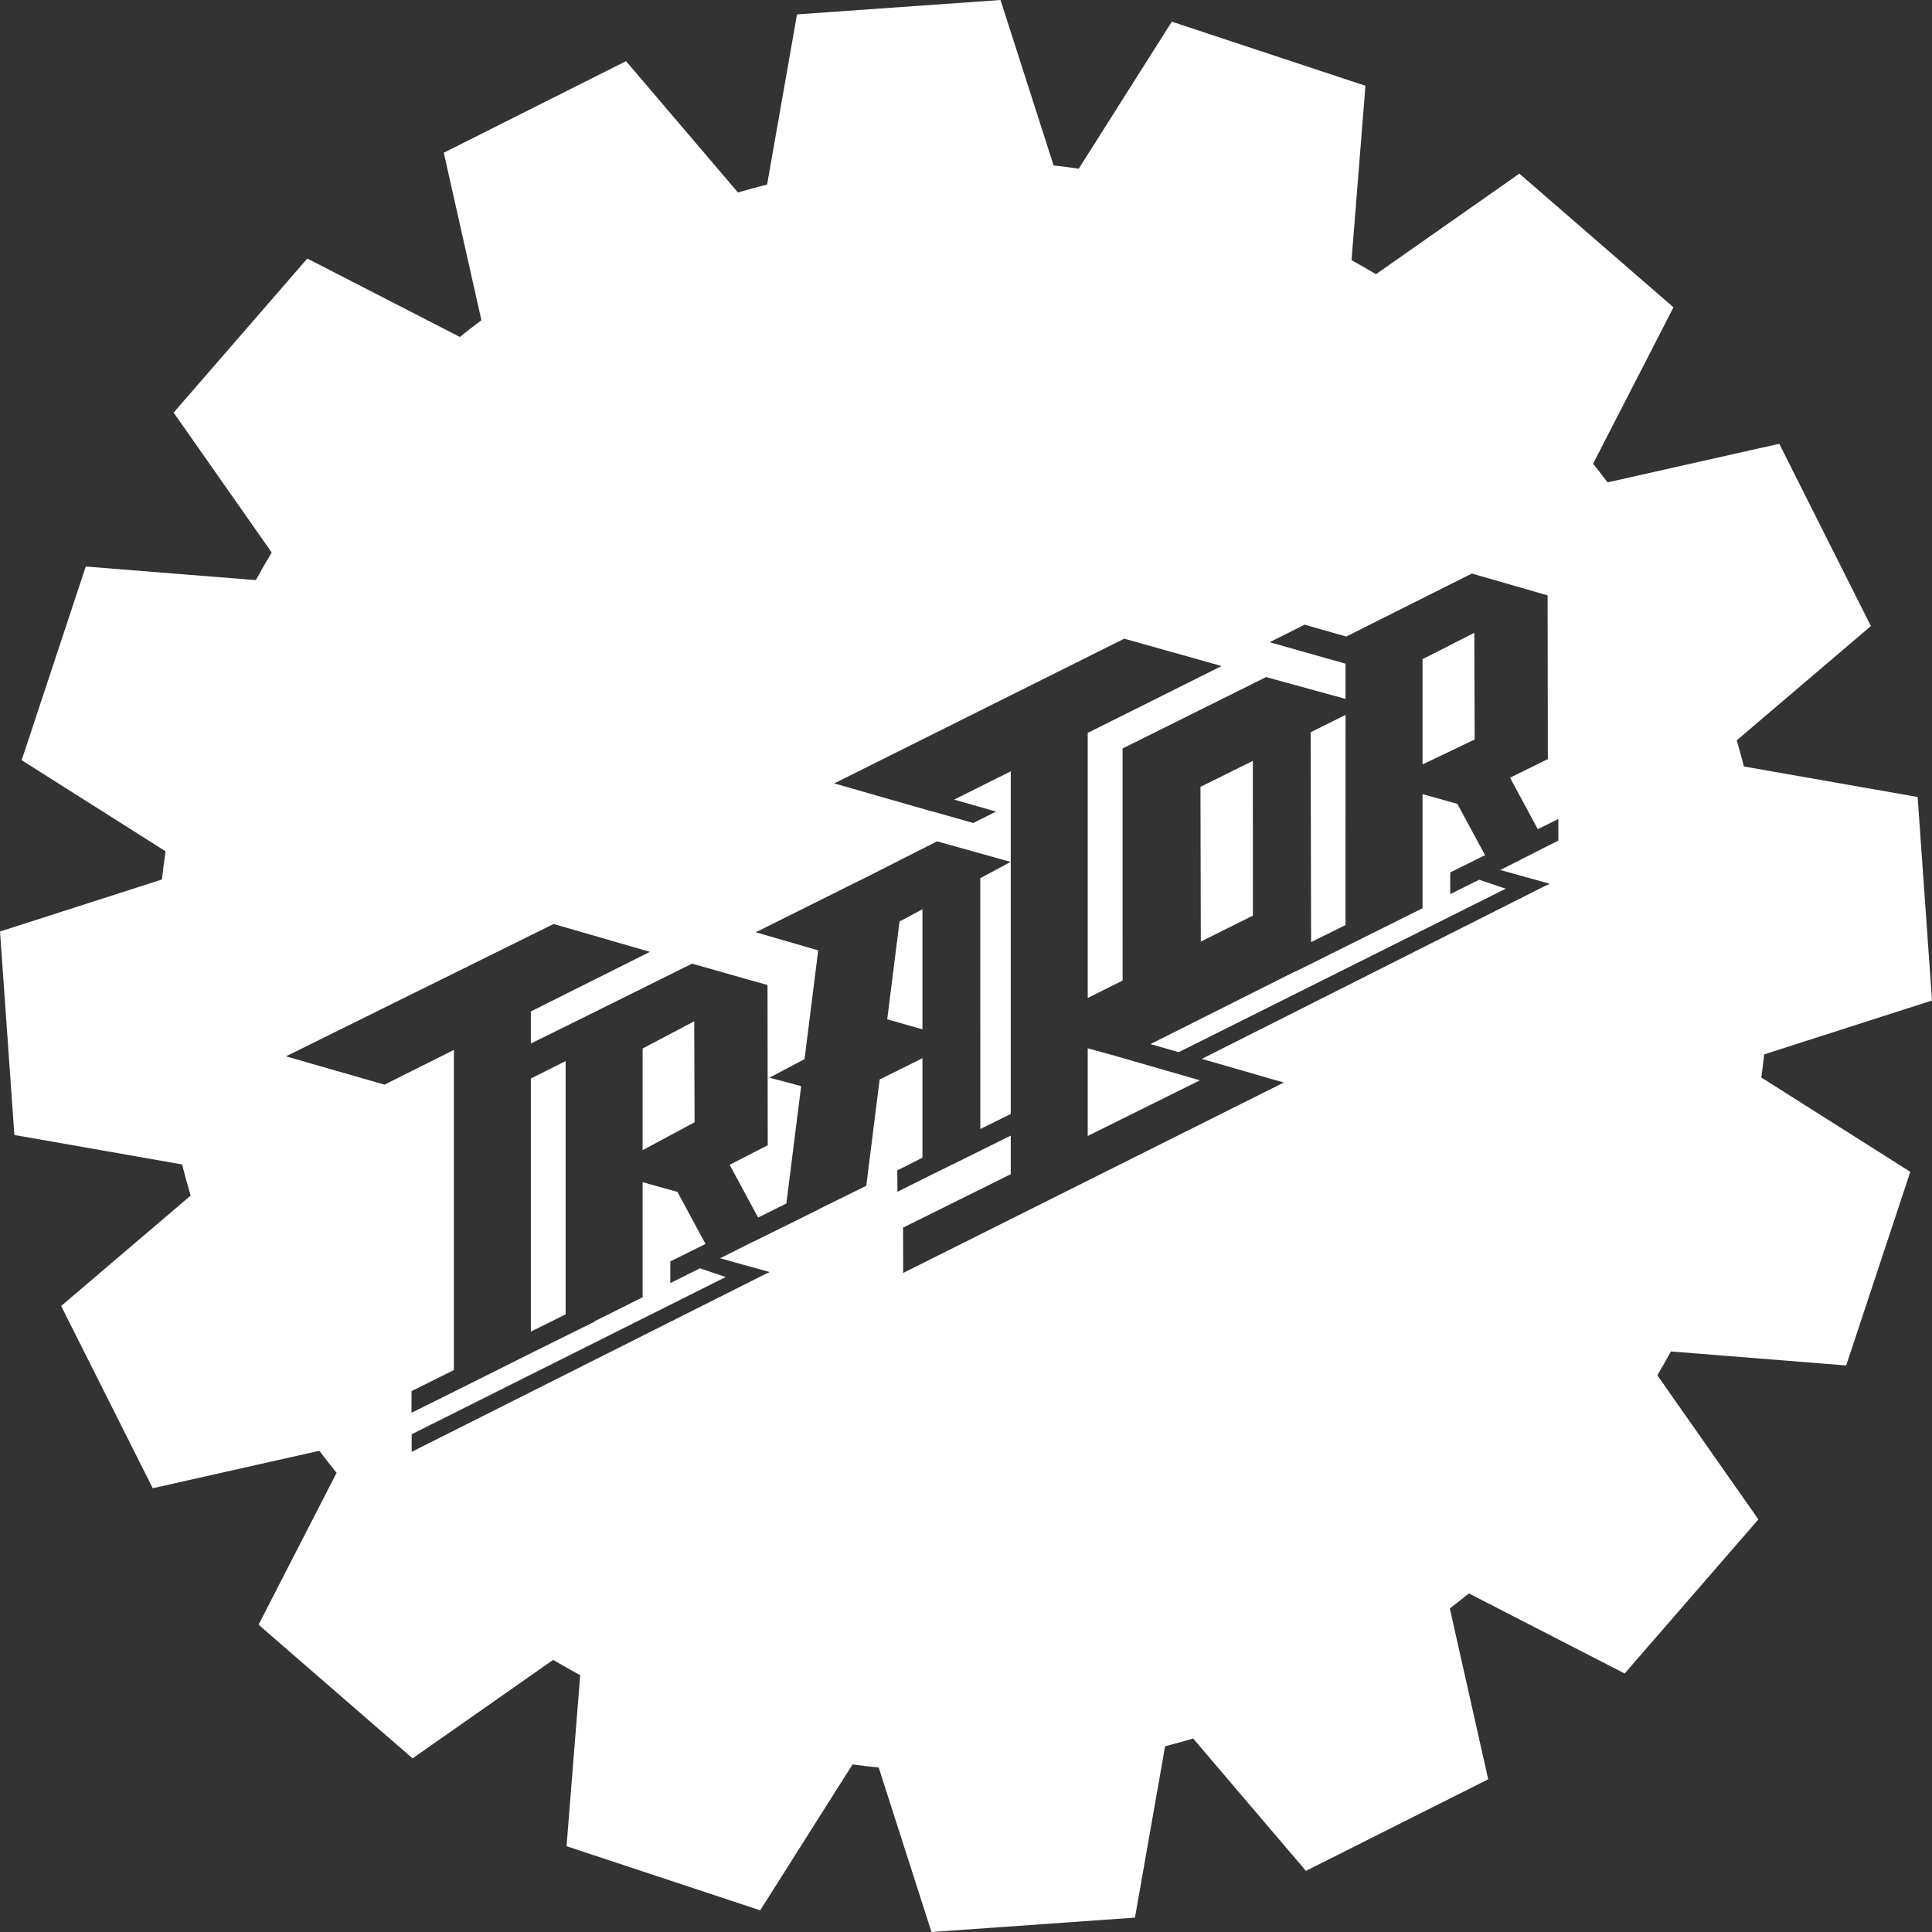 <!-- Generator: Adobe Illustrator 21.0.1, SVG Export Plug-In  -->
<svg version="1.1"
	 xmlns="http://www.w3.org/2000/svg" xmlns:xlink="http://www.w3.org/1999/xlink" xmlns:a="http://ns.adobe.com/AdobeSVGViewerExtensions/3.0/"
	 x="0px" y="0px" width="362.398px" height="362.398px" viewBox="0 0 362.398 362.398"
	 style="enable-background:new 0 0 362.398 362.398;" xml:space="preserve">
<rect x="0" y="0" width="362.398" height="362.398" fill="#333333" stroke="none"/>
<style type="text/css">
	.st0{fill:#FFFFFF;}
</style>
<defs>
</defs>
<g>
	<polygon class="st0" points="252.387,173.516 252.395,134.104 245.847,137.351 245.93,176.723 	"/>
	<polygon class="st0" points="130.22,191.569 120.54,196.678 120.54,215.743 130.34,210.48 130.285,210.46 	"/>
	<polygon class="st0" points="166.422,191.201 173.031,193.077 173.031,170.551 168.732,172.856 	"/>
	<polygon class="st0" points="235.011,171.751 235.003,142.723 225.178,147.594 225.242,176.617 	"/>
	<polygon class="st0" points="276.547,118.7 266.834,123.644 266.834,143.389 276.614,138.713 	"/>
	<path class="st0" d="M330.925,197.774l31.474-10.103l-2.696-38.173l-32.587-5.727c-0.418-1.645-0.872-3.277-1.345-4.9
		l25.161-21.438l-17.184-34.192l-32.206,7.24c-0.891-1.18-1.798-2.34-2.718-3.495l15.081-29.34L285,32.568l-26.904,18.865
		c-1.514-0.902-3.04-1.784-4.581-2.635l2.612-32.709L219.805,4.064l-17.458,27.575c-1.563-0.225-3.137-0.432-4.717-0.607L187.672,0
		L149.5,2.699l-5.611,31.92c-1.84,0.456-3.657,0.957-5.467,1.48l-20.994-24.63L83.242,28.65l7.06,31.413
		c-1.367,1.021-2.711,2.077-4.043,3.141L57.645,48.496L32.569,77.391l18.395,26.247c-1.022,1.706-2.022,3.431-2.976,5.179
		l-31.9-2.547L4.061,142.594l26.995,17.086c-0.255,1.757-0.487,3.519-0.676,5.292L0,174.728l2.697,38.168l31.453,5.527
		c0.497,1.966,1.039,3.907,1.612,5.844L11.468,244.97l17.183,34.188l31.249-7.026c1.056,1.398,2.137,2.776,3.237,4.134
		l-14.641,28.488l28.895,25.076l26.369-18.479c1.672,0.986,3.358,1.949,5.073,2.875l-2.563,32.079l36.325,12.028l17.323-27.368
		c1.628,0.225,3.264,0.413,4.905,0.582l9.902,30.851l38.167-2.698l5.654-32.142c1.769-0.459,3.526-0.935,5.266-1.45l21.149,24.824
		l34.193-17.183l-7.202-32.048c1.209-0.917,2.405-1.855,3.586-2.811l29.211,15.014l25.083-28.901l-18.952-27.035
		c0.872-1.473,1.727-2.961,2.548-4.467l32.873,2.625l12.028-36.322l-27.951-17.692C330.579,200.671,330.769,199.227,330.925,197.774
		z M292.311,157.68l-2.126,1.062l-8.758,4.448l5.146,1.441l0.019-0.006l4.053,1.139l-0.018,0.006l0.06,0.016l-1.064,0.494
		l-64.193,32.341l12.197,3.518l-0.041,0.012l3.232,0.902l-71.407,35.728l-0.016-8.507l20.197-10.023v-7.241l-5.708,2.828v0.016
		l-8.715,4.286l-6.822,3.413l-0.036-4.015l4.72-2.38v-18.663l-8.031,3.995l-2.508,19.939l-8.923,4.395l0.013,0.024l-12.37,6.12
		v-0.019l-3.119,1.557v0.006l-3.019,1.506l5.181,1.453l0.014-0.008l4.051,1.137l-0.012,0.007l0.055,0.016l-1.095,0.506
		L77.22,272.334v-3.3l58.902-29.493l-4.831-1.636l-5.56,2.771l0.005-4.065l6.603-3.278l-5.294-9.804l-0.048,0.023l-6.456-1.802
		v21.585l-9.031,4.514l0.029,0.062l-11.963,5.923v0.004l-9.284,4.643v0.004l-2.612,1.303l-2.543,1.268v-0.001l-7.946,3.947
		l0.006-4.063l7.94-3.949v-60.046l-13.017,6.51l-18.477-5.311l50.195-24.822l18.074,5.221l-22.336,11.179v6.017l11.227-5.545v0.002
		l19.023-9.443l9.442,2.694l4.701,1.316l0.041,30.002l0.062,0.023l-7.208,3.7l5.335,9.892l5.307-2.627l2.772-22.022l-5.95-1.584
		l6.585-3.482l2.565-20.394l-11.707-3.4l19.64-9.797l0.002,0.017l14.362-7.276l13.79,3.862l-5.769,3.1l0.082,0.032l0.003,46.972
		l5.711-2.823v-64.275l-10.63,5.309l7.878,2.238l-4.282,2.146l-7.888-2.242l-0.035,0.017l-18.148-5.203l54.394-27.148l18.261,5.13
		l-16.832,8.412l-8.28,4.127v49.727l6.547-3.263l-0.006-43.546l0.018,0.006v-0.006l26.899-13.383l14.906,4.093v-6.603l-14.241-4.029
		l6.566-3.289l7.801,2.226l23.568-11.82l14.234,4.106l-0.025,0.013l0.044,30.692l-0.068-0.021l0.062,0.021l-7.086,3.48l5.208,9.667
		l3.853-1.919V157.68z"/>
	<polygon class="st0" points="99.575,249.777 106.1,246.543 106.1,199.031 99.575,202.305 	"/>
	<polygon class="st0" points="209.123,198.04 204.03,196.639 204.03,213.084 225.071,202.642 209.121,198.042 	"/>
	<polygon class="st0" points="272.025,167.717 272.032,163.649 278.562,160.409 273.344,150.742 273.292,150.765 266.834,148.966 
		266.834,170.363 252.387,177.565 252.387,177.564 242.888,182.3 242.888,182.245 215.81,195.846 221.087,197.369 282.444,166.7 
		277.453,165.013 	"/>
</g>
</svg>